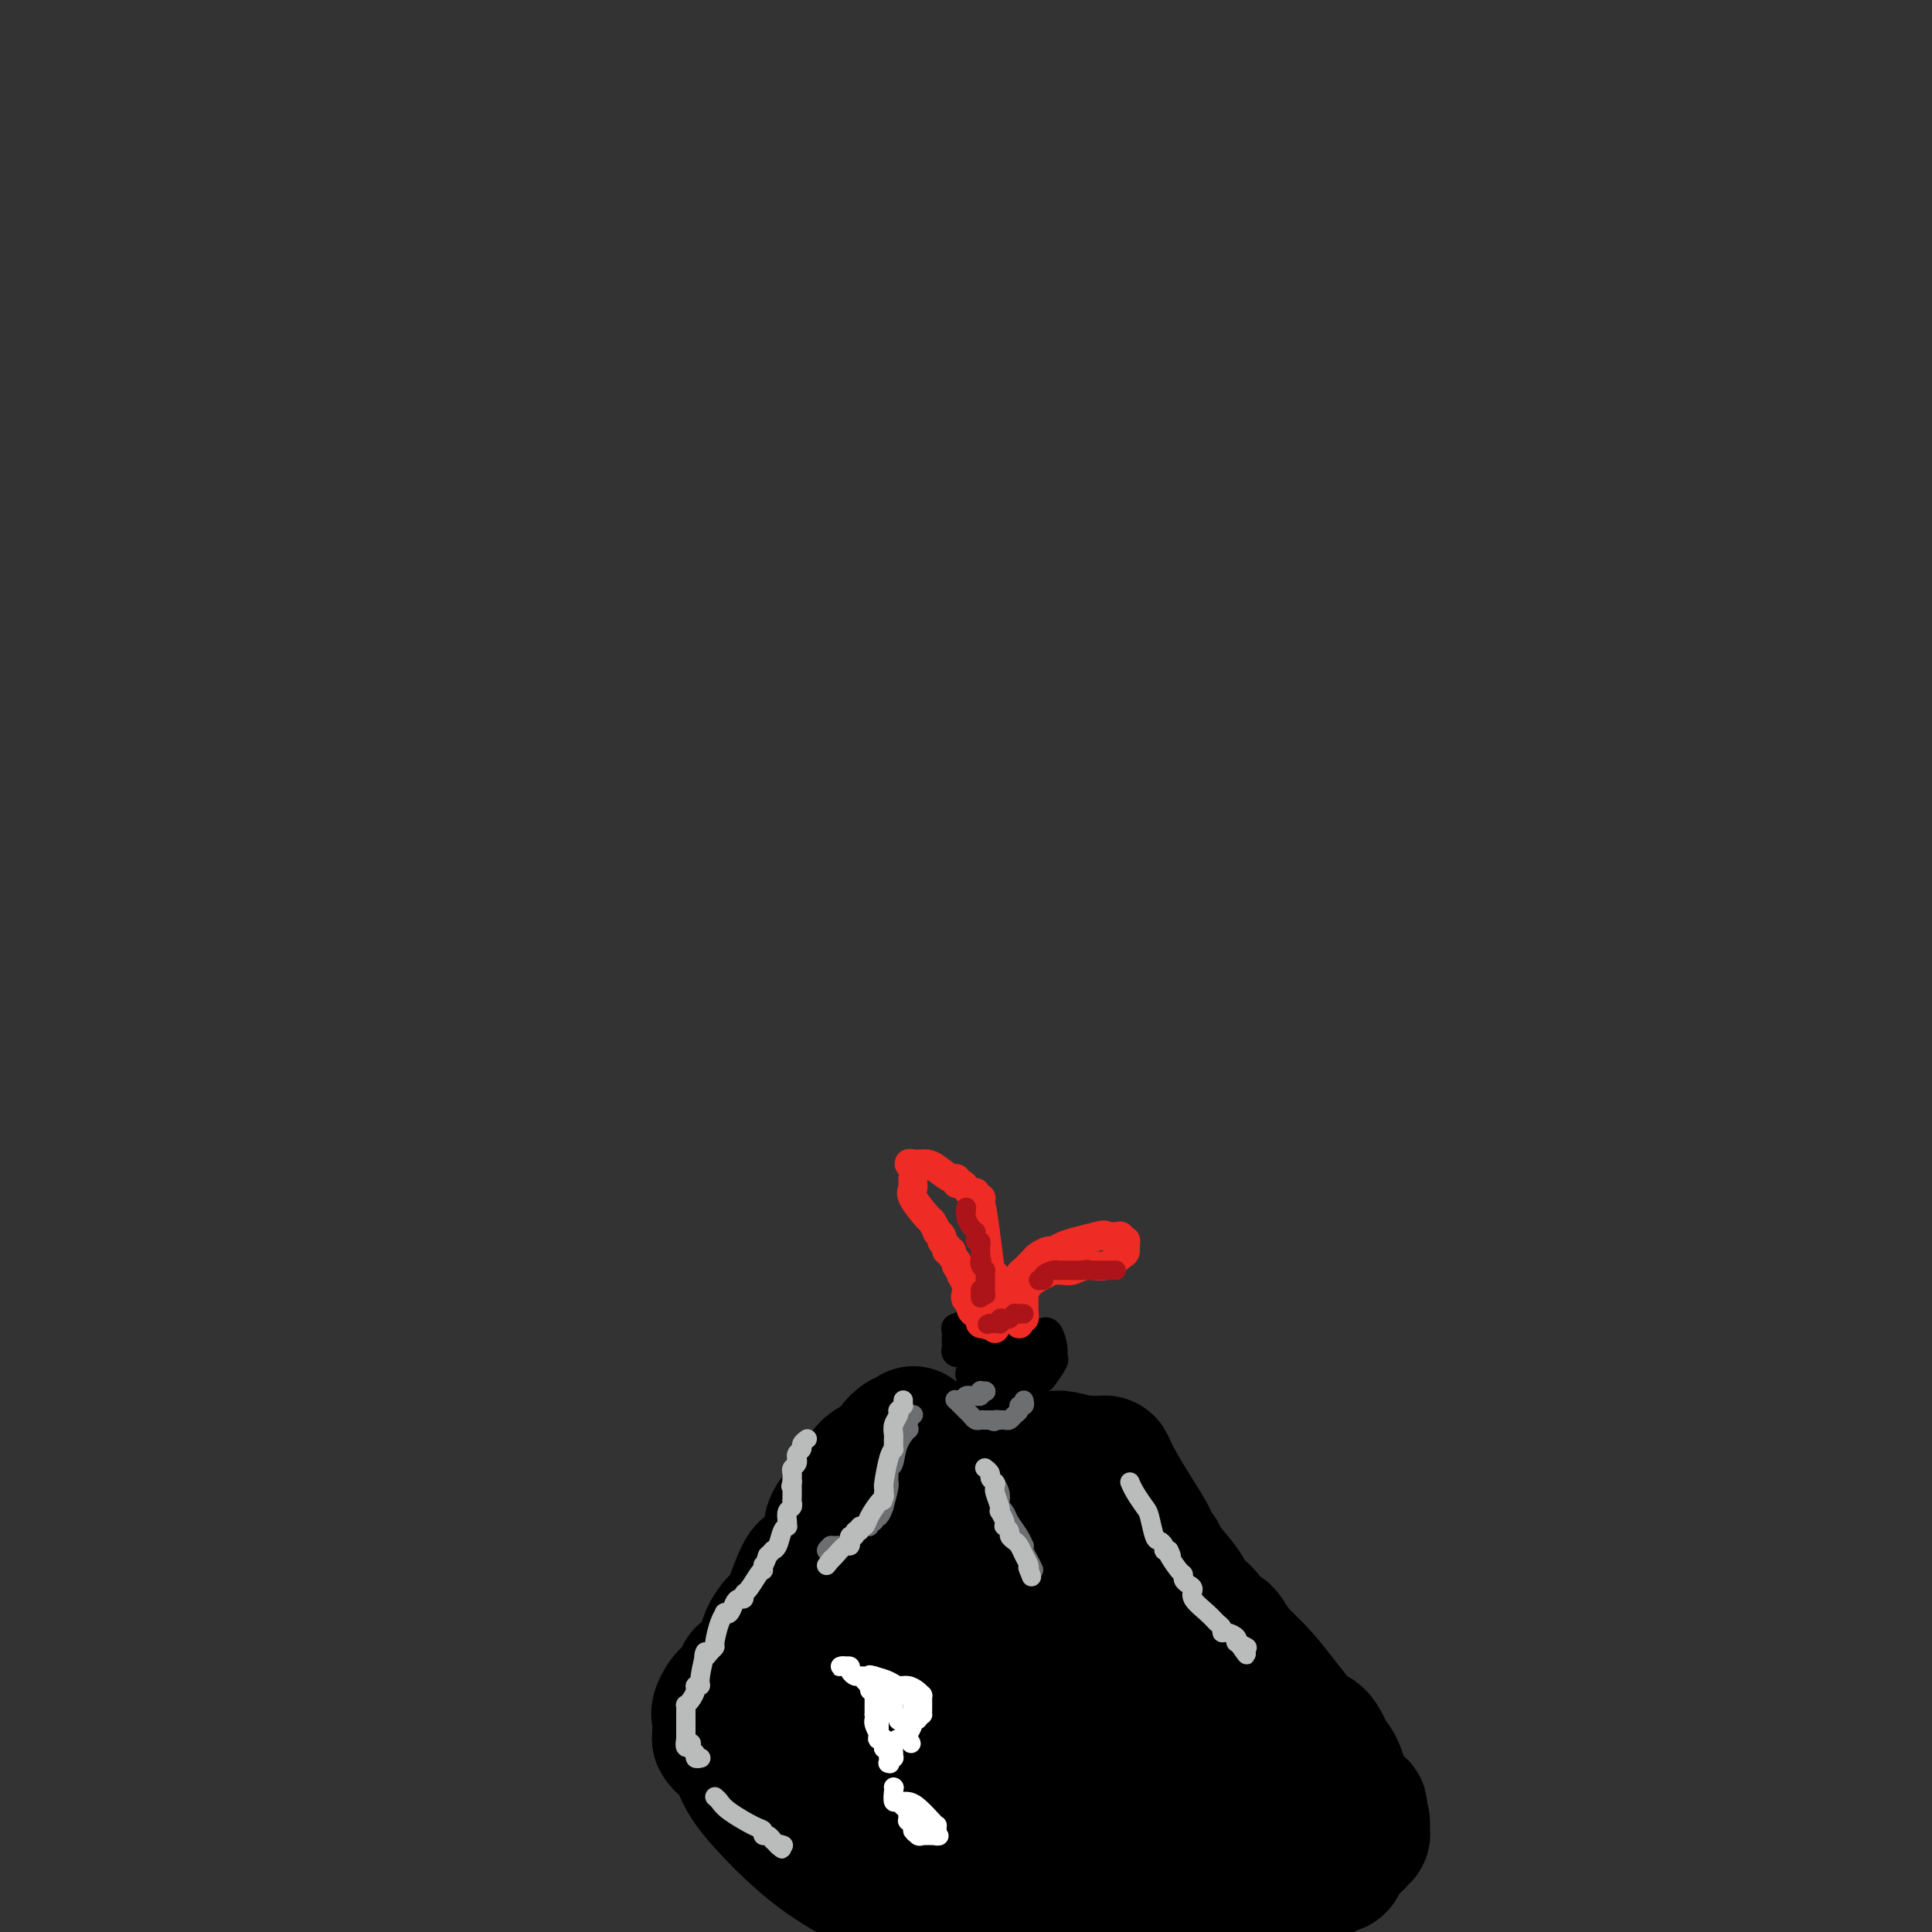 <svg viewBox='0 0 400 400' version='1.1' xmlns='http://www.w3.org/2000/svg' xmlns:xlink='http://www.w3.org/1999/xlink'><rect x="0" y="0" width="400" height="400" fill="#333333" stroke="none"/><g fill='none' stroke='#000000' stroke-width='28' stroke-linecap='round' stroke-linejoin='round'><path d='M189,297c0.099,-0.126 0.198,-0.252 0,0c-0.198,0.252 -0.694,0.881 -1,1c-0.306,0.119 -0.424,-0.273 -1,0c-0.576,0.273 -1.612,1.210 -2,2c-0.388,0.790 -0.129,1.434 -1,2c-0.871,0.566 -2.873,1.054 -4,2c-1.127,0.946 -1.379,2.350 -2,3c-0.621,0.650 -1.610,0.545 -2,1c-0.390,0.455 -0.182,1.469 0,2c0.182,0.531 0.338,0.580 0,1c-0.338,0.420 -1.169,1.210 -2,2'/><path d='M174,313c-2.617,3.248 -1.660,3.367 -2,5c-0.340,1.633 -1.978,4.779 -3,6c-1.022,1.221 -1.430,0.518 -2,1c-0.570,0.482 -1.304,2.148 -2,4c-0.696,1.852 -1.355,3.889 -2,5c-0.645,1.111 -1.277,1.297 -2,2c-0.723,0.703 -1.538,1.923 -2,3c-0.462,1.077 -0.571,2.013 -1,3c-0.429,0.987 -1.178,2.027 -2,3c-0.822,0.973 -1.716,1.878 -2,2c-0.284,0.122 0.043,-0.541 0,0c-0.043,0.541 -0.456,2.286 -1,3c-0.544,0.714 -1.218,0.398 -2,1c-0.782,0.602 -1.672,2.124 -2,3c-0.328,0.876 -0.094,1.108 0,2c0.094,0.892 0.047,2.446 0,4'/><path d='M149,360c0.592,1.354 2.072,1.739 3,3c0.928,1.261 1.305,3.397 3,6c1.695,2.603 4.706,5.671 6,7c1.294,1.329 0.869,0.917 2,2c1.131,1.083 3.819,3.661 7,6c3.181,2.339 6.857,4.437 10,6c3.143,1.563 5.755,2.589 7,3c1.245,0.411 1.122,0.205 1,0'/><path d='M188,393c3.080,1.123 1.780,-0.571 4,-1c2.220,-0.429 7.960,0.407 11,1c3.040,0.593 3.379,0.944 4,1c0.621,0.056 1.525,-0.181 2,0c0.475,0.181 0.522,0.781 1,1c0.478,0.219 1.385,0.058 2,0c0.615,-0.058 0.936,-0.013 1,0c0.064,0.013 -0.129,-0.007 0,0c0.129,0.007 0.580,0.041 1,0c0.420,-0.041 0.809,-0.158 1,0c0.191,0.158 0.184,0.592 2,0c1.816,-0.592 5.453,-2.211 8,-3c2.547,-0.789 4.002,-0.748 5,-1c0.998,-0.252 1.538,-0.799 2,-1c0.462,-0.201 0.846,-0.058 1,0c0.154,0.058 0.077,0.029 0,0'/><path d='M233,390c2.603,-0.713 1.112,0.004 1,0c-0.112,-0.004 1.156,-0.729 4,-1c2.844,-0.271 7.266,-0.086 9,0c1.734,0.086 0.782,0.075 1,0c0.218,-0.075 1.608,-0.212 2,0c0.392,0.212 -0.214,0.775 0,1c0.214,0.225 1.248,0.113 2,0c0.752,-0.113 1.223,-0.226 2,0c0.777,0.226 1.861,0.793 3,1c1.139,0.207 2.334,0.055 3,0c0.666,-0.055 0.804,-0.014 1,0c0.196,0.014 0.450,0.001 1,0c0.550,-0.001 1.395,0.010 2,0c0.605,-0.010 0.971,-0.041 1,0c0.029,0.041 -0.277,0.155 0,0c0.277,-0.155 1.139,-0.577 2,-1'/><path d='M267,390c6.222,-0.409 4.778,-1.431 5,-2c0.222,-0.569 2.111,-0.686 3,-1c0.889,-0.314 0.780,-0.826 1,-1c0.220,-0.174 0.771,-0.011 1,0c0.229,0.011 0.137,-0.131 0,0c-0.137,0.131 -0.320,0.534 0,0c0.320,-0.534 1.144,-2.003 2,-3c0.856,-0.997 1.746,-1.520 2,-2c0.254,-0.480 -0.128,-0.917 0,-1c0.128,-0.083 0.766,0.189 1,0c0.234,-0.189 0.063,-0.838 0,-1c-0.063,-0.162 -0.020,0.164 0,0c0.020,-0.164 0.016,-0.817 0,-1c-0.016,-0.183 -0.043,0.105 0,0c0.043,-0.105 0.155,-0.601 0,-1c-0.155,-0.399 -0.578,-0.699 -1,-1'/><path d='M281,376c0.992,-2.091 0.473,-1.819 0,-2c-0.473,-0.181 -0.900,-0.815 -1,-1c-0.100,-0.185 0.128,0.077 0,0c-0.128,-0.077 -0.613,-0.495 -1,-1c-0.387,-0.505 -0.677,-1.098 -1,-2c-0.323,-0.902 -0.681,-2.112 -1,-3c-0.319,-0.888 -0.600,-1.452 -1,-2c-0.400,-0.548 -0.919,-1.078 -1,-1c-0.081,0.078 0.276,0.763 0,0c-0.276,-0.763 -1.185,-2.976 -2,-4c-0.815,-1.024 -1.536,-0.859 -2,-1c-0.464,-0.141 -0.671,-0.587 -1,-1c-0.329,-0.413 -0.779,-0.791 -1,-1c-0.221,-0.209 -0.213,-0.249 0,0c0.213,0.249 0.632,0.785 0,0c-0.632,-0.785 -2.316,-2.893 -4,-5'/><path d='M265,352c-4.116,-5.524 -6.407,-7.332 -8,-9c-1.593,-1.668 -2.490,-3.194 -3,-4c-0.510,-0.806 -0.634,-0.892 -1,-1c-0.366,-0.108 -0.973,-0.239 -1,0c-0.027,0.239 0.526,0.848 0,0c-0.526,-0.848 -2.131,-3.152 -3,-4c-0.869,-0.848 -1.004,-0.241 -1,0c0.004,0.241 0.146,0.114 0,0c-0.146,-0.114 -0.579,-0.217 -1,-1c-0.421,-0.783 -0.830,-2.247 -2,-4c-1.170,-1.753 -3.102,-3.794 -4,-5c-0.898,-1.206 -0.763,-1.577 -1,-2c-0.237,-0.423 -0.847,-0.897 -1,-1c-0.153,-0.103 0.151,0.165 0,0c-0.151,-0.165 -0.757,-0.761 -1,-1c-0.243,-0.239 -0.121,-0.119 0,0'/><path d='M238,320c-3.996,-4.857 -0.486,-1.000 0,-1c0.486,0.000 -2.054,-3.856 -4,-7c-1.946,-3.144 -3.300,-5.575 -4,-7c-0.700,-1.425 -0.748,-1.845 -1,-2c-0.252,-0.155 -0.708,-0.045 -1,0c-0.292,0.045 -0.419,0.026 -1,0c-0.581,-0.026 -1.614,-0.060 -2,0c-0.386,0.060 -0.124,0.212 -1,0c-0.876,-0.212 -2.889,-0.790 -4,-1c-1.111,-0.210 -1.321,-0.053 -2,0c-0.679,0.053 -1.828,0.000 -3,0c-1.172,-0.000 -2.366,0.051 -3,0c-0.634,-0.051 -0.709,-0.206 -1,0c-0.291,0.206 -0.797,0.773 -2,1c-1.203,0.227 -3.101,0.113 -5,0'/><path d='M204,303c-3.988,0.392 -1.957,1.370 -2,2c-0.043,0.630 -2.159,0.910 -4,2c-1.841,1.090 -3.407,2.990 -4,4c-0.593,1.010 -0.211,1.130 0,1c0.211,-0.130 0.253,-0.510 0,0c-0.253,0.510 -0.801,1.909 -1,3c-0.199,1.091 -0.049,1.874 0,3c0.049,1.126 -0.002,2.596 0,4c0.002,1.404 0.059,2.743 0,3c-0.059,0.257 -0.234,-0.569 -1,0c-0.766,0.569 -2.124,2.535 -3,4c-0.876,1.465 -1.271,2.431 -2,3c-0.729,0.569 -1.793,0.740 -2,1c-0.207,0.260 0.444,0.608 0,1c-0.444,0.392 -1.984,0.826 -4,2c-2.016,1.174 -4.508,3.087 -7,5'/><path d='M174,341c-3.567,2.645 -2.983,1.258 -3,1c-0.017,-0.258 -0.635,0.613 -1,1c-0.365,0.387 -0.476,0.289 -1,1c-0.524,0.711 -1.461,2.232 -2,3c-0.539,0.768 -0.681,0.782 -1,1c-0.319,0.218 -0.814,0.639 -1,1c-0.186,0.361 -0.062,0.660 0,1c0.062,0.340 0.061,0.720 0,1c-0.061,0.280 -0.181,0.461 0,1c0.181,0.539 0.664,1.437 1,2c0.336,0.563 0.525,0.791 1,1c0.475,0.209 1.235,0.399 3,2c1.765,1.601 4.535,4.615 6,7c1.465,2.385 1.625,4.142 2,5c0.375,0.858 0.964,0.817 2,2c1.036,1.183 2.518,3.592 4,6'/><path d='M184,377c3.067,4.277 1.236,2.470 1,2c-0.236,-0.470 1.123,0.396 2,1c0.877,0.604 1.273,0.946 2,1c0.727,0.054 1.787,-0.181 3,0c1.213,0.181 2.579,0.776 4,1c1.421,0.224 2.897,0.075 4,0c1.103,-0.075 1.834,-0.077 3,0c1.166,0.077 2.767,0.233 4,0c1.233,-0.233 2.099,-0.855 3,-1c0.901,-0.145 1.836,0.185 3,0c1.164,-0.185 2.558,-0.887 3,-1c0.442,-0.113 -0.067,0.362 2,0c2.067,-0.362 6.709,-1.561 10,-2c3.291,-0.439 5.232,-0.118 6,0c0.768,0.118 0.362,0.034 3,-1c2.638,-1.034 8.319,-3.017 14,-5'/><path d='M251,372c8.101,-2.230 6.352,-2.803 6,-3c-0.352,-0.197 0.693,-0.016 1,0c0.307,0.016 -0.126,-0.133 0,0c0.126,0.133 0.809,0.548 1,0c0.191,-0.548 -0.109,-2.059 -1,-4c-0.891,-1.941 -2.373,-4.311 -6,-7c-3.627,-2.689 -9.398,-5.698 -12,-7c-2.602,-1.302 -2.036,-0.898 -2,-1c0.036,-0.102 -0.459,-0.710 -1,-1c-0.541,-0.290 -1.128,-0.261 -2,-1c-0.872,-0.739 -2.029,-2.246 -3,-3c-0.971,-0.754 -1.755,-0.754 -2,-1c-0.245,-0.246 0.048,-0.736 0,-1c-0.048,-0.264 -0.436,-0.302 -1,-1c-0.564,-0.698 -1.304,-2.057 -2,-3c-0.696,-0.943 -1.348,-1.472 -2,-2'/><path d='M225,337c-5.344,-4.728 -2.206,-2.548 -1,-2c1.206,0.548 0.478,-0.536 0,-1c-0.478,-0.464 -0.706,-0.310 -1,-1c-0.294,-0.690 -0.654,-2.226 -1,-3c-0.346,-0.774 -0.677,-0.785 -1,-1c-0.323,-0.215 -0.639,-0.632 -1,-1c-0.361,-0.368 -0.766,-0.686 -1,-1c-0.234,-0.314 -0.297,-0.624 -3,-1c-2.703,-0.376 -8.046,-0.818 -12,-1c-3.954,-0.182 -6.520,-0.106 -8,0c-1.480,0.106 -1.874,0.241 -2,0c-0.126,-0.241 0.016,-0.857 0,0c-0.016,0.857 -0.190,3.189 0,5c0.190,1.811 0.743,3.103 1,4c0.257,0.897 0.216,1.399 0,2c-0.216,0.601 -0.608,1.300 -1,2'/><path d='M194,338c-0.309,2.416 -0.083,1.956 0,2c0.083,0.044 0.023,0.592 0,1c-0.023,0.408 -0.007,0.676 0,1c0.007,0.324 0.006,0.703 0,1c-0.006,0.297 -0.016,0.513 0,1c0.016,0.487 0.060,1.244 0,2c-0.060,0.756 -0.223,1.512 0,2c0.223,0.488 0.833,0.708 1,1c0.167,0.292 -0.110,0.656 0,1c0.110,0.344 0.606,0.669 1,1c0.394,0.331 0.687,0.667 1,1c0.313,0.333 0.645,0.664 1,1c0.355,0.336 0.734,0.678 1,1c0.266,0.322 0.418,0.625 2,2c1.582,1.375 4.595,3.821 6,5c1.405,1.179 1.203,1.089 1,1'/><path d='M208,362c2.494,2.452 1.729,1.583 2,1c0.271,-0.583 1.578,-0.878 2,-1c0.422,-0.122 -0.043,-0.069 0,0c0.043,0.069 0.592,0.156 1,0c0.408,-0.156 0.674,-0.555 1,-1c0.326,-0.445 0.713,-0.935 1,-1c0.287,-0.065 0.475,0.294 1,-1c0.525,-1.294 1.386,-4.242 2,-6c0.614,-1.758 0.982,-2.328 1,-3c0.018,-0.672 -0.314,-1.448 -1,-2c-0.686,-0.552 -1.727,-0.880 -2,-1c-0.273,-0.120 0.222,-0.032 0,0c-0.222,0.032 -1.163,0.009 -2,0c-0.837,-0.009 -1.572,-0.002 -2,0c-0.428,0.002 -0.551,0.001 -1,0c-0.449,-0.001 -1.225,-0.000 -2,0'/><path d='M209,347c-1.501,-0.463 -0.254,-0.122 0,0c0.254,0.122 -0.484,0.025 -1,0c-0.516,-0.025 -0.809,0.023 -1,0c-0.191,-0.023 -0.278,-0.115 0,0c0.278,0.115 0.921,0.438 2,1c1.079,0.562 2.592,1.365 4,2c1.408,0.635 2.709,1.104 4,2c1.291,0.896 2.571,2.220 3,3c0.429,0.780 0.008,1.017 0,1c-0.008,-0.017 0.398,-0.288 1,0c0.602,0.288 1.401,1.134 2,2c0.599,0.866 0.997,1.751 2,3c1.003,1.249 2.609,2.860 3,3c0.391,0.140 -0.433,-1.193 1,0c1.433,1.193 5.124,4.912 0,1c-5.124,-3.912 -19.062,-15.456 -33,-27'/><path d='M196,338c-5.333,-4.333 -2.667,-2.167 0,0'/></g>
<g fill='none' stroke='#000000' stroke-width='6' stroke-linecap='round' stroke-linejoin='round'><path d='M205,285c0.000,0.000 0.100,0.100 0.1,0.1'/><path d='M205.1,285.1c0.173,0.037 0.554,0.080 0.9,-0.1c0.346,-0.180 0.657,-0.584 1,-1c0.343,-0.416 0.718,-0.844 1,-1c0.282,-0.156 0.470,-0.040 1,0c0.530,0.040 1.401,0.006 2,0c0.599,-0.006 0.927,0.018 1,0c0.073,-0.018 -0.109,-0.079 0,0c0.109,0.079 0.510,0.297 1,1c0.490,0.703 1.068,1.891 1,3c-0.068,1.109 -0.780,2.139 -1,3c-0.220,0.861 0.054,1.552 0,2c-0.054,0.448 -0.437,0.653 -1,1c-0.563,0.347 -1.305,0.835 -2,1c-0.695,0.165 -1.341,0.006 -2,0c-0.659,-0.006 -1.331,0.141 -2,0c-0.669,-0.141 -1.334,-0.571 -2,-1'/><path d='M204,293c-1.420,-0.688 -0.969,-2.408 -1,-3c-0.031,-0.592 -0.544,-0.057 -1,0c-0.456,0.057 -0.856,-0.365 -1,-1c-0.144,-0.635 -0.031,-1.483 0,-2c0.031,-0.517 -0.022,-0.703 0,-1c0.022,-0.297 0.117,-0.706 0,-1c-0.117,-0.294 -0.445,-0.475 0,-1c0.445,-0.525 1.662,-1.395 2,-2c0.338,-0.605 -0.204,-0.947 0,-1c0.204,-0.053 1.154,0.181 2,0c0.846,-0.181 1.589,-0.777 2,-1c0.411,-0.223 0.491,-0.074 1,0c0.509,0.074 1.446,0.071 2,0c0.554,-0.071 0.726,-0.211 1,0c0.274,0.211 0.650,0.775 1,1c0.350,0.225 0.675,0.113 1,0'/><path d='M213,281c1.860,-0.349 0.512,0.277 0,1c-0.512,0.723 -0.186,1.542 0,2c0.186,0.458 0.233,0.554 0,1c-0.233,0.446 -0.748,1.241 -1,2c-0.252,0.759 -0.243,1.483 -1,2c-0.757,0.517 -2.280,0.826 -3,1c-0.720,0.174 -0.638,0.212 -1,0c-0.362,-0.212 -1.170,-0.672 -2,-1c-0.830,-0.328 -1.684,-0.522 -2,-1c-0.316,-0.478 -0.096,-1.239 0,-2c0.096,-0.761 0.067,-1.521 0,-2c-0.067,-0.479 -0.173,-0.675 0,-1c0.173,-0.325 0.624,-0.778 1,-1c0.376,-0.222 0.678,-0.214 1,0c0.322,0.214 0.663,0.632 1,1c0.337,0.368 0.668,0.684 1,1'/><path d='M207,284c0.679,0.368 0.378,0.790 0,1c-0.378,0.210 -0.833,0.210 -1,0c-0.167,-0.210 -0.048,-0.631 0,-1c0.048,-0.369 0.023,-0.687 0,-1c-0.023,-0.313 -0.045,-0.623 0,-1c0.045,-0.377 0.156,-0.822 0,-1c-0.156,-0.178 -0.578,-0.089 -1,0'/><path d='M205,281c-0.309,-0.459 -0.083,-0.108 0,0c0.083,0.108 0.022,-0.027 0,0c-0.022,0.027 -0.005,0.218 0,0c0.005,-0.218 -0.002,-0.843 0,-1c0.002,-0.157 0.014,0.154 0,0c-0.014,-0.154 -0.055,-0.773 0,-1c0.055,-0.227 0.207,-0.061 0,0c-0.207,0.061 -0.773,0.017 -1,0c-0.227,-0.017 -0.116,-0.005 0,0c0.116,0.005 0.237,0.005 0,0c-0.237,-0.005 -0.833,-0.015 -1,0c-0.167,0.015 0.096,0.057 0,0c-0.096,-0.057 -0.552,-0.211 -1,0c-0.448,0.211 -0.890,0.788 -1,1c-0.110,0.212 0.111,0.061 0,0c-0.111,-0.061 -0.556,-0.030 -1,0'/><path d='M200,280c-0.708,-0.156 0.020,-0.045 0,0c-0.020,0.045 -0.790,0.023 -1,0c-0.210,-0.023 0.140,-0.047 0,0c-0.140,0.047 -0.770,0.167 -1,0c-0.230,-0.167 -0.062,-0.619 0,-1c0.062,-0.381 0.017,-0.691 0,-1c-0.017,-0.309 -0.005,-0.618 0,-1c0.005,-0.382 0.002,-0.838 0,-1c-0.002,-0.162 -0.002,-0.028 0,0c0.002,0.028 0.005,-0.048 0,0c-0.005,0.048 -0.020,0.219 0,0c0.020,-0.219 0.074,-0.829 0,-1c-0.074,-0.171 -0.278,0.099 0,0c0.278,-0.099 1.036,-0.565 2,-1c0.964,-0.435 2.132,-0.839 3,-1c0.868,-0.161 1.434,-0.081 2,0'/><path d='M205,273c1.548,-0.065 1.917,0.771 2,1c0.083,0.229 -0.119,-0.149 0,0c0.119,0.149 0.558,0.825 1,1c0.442,0.175 0.888,-0.150 1,0c0.112,0.150 -0.110,0.776 0,1c0.110,0.224 0.551,0.047 1,0c0.449,-0.047 0.905,0.036 1,0c0.095,-0.036 -0.172,-0.192 0,0c0.172,0.192 0.782,0.731 1,1c0.218,0.269 0.043,0.268 0,0c-0.043,-0.268 0.045,-0.804 0,-1c-0.045,-0.196 -0.222,-0.053 0,0c0.222,0.053 0.843,0.014 1,0c0.157,-0.014 -0.150,-0.004 0,0c0.150,0.004 0.757,0.001 1,0c0.243,-0.001 0.121,-0.001 0,0'/><path d='M214,276c1.635,0.464 1.222,0.125 1,0c-0.222,-0.125 -0.253,-0.036 0,0c0.253,0.036 0.790,0.019 1,0c0.210,-0.019 0.094,-0.040 0,0c-0.094,0.040 -0.167,0.141 0,0c0.167,-0.141 0.573,-0.524 1,0c0.427,0.524 0.875,1.955 1,3c0.125,1.045 -0.071,1.706 0,2c0.071,0.294 0.411,0.223 0,1c-0.411,0.777 -1.572,2.401 -2,3c-0.428,0.599 -0.122,0.171 0,0c0.122,-0.171 0.061,-0.086 0,0'/></g>
<g fill='none' stroke='#EE2B24' stroke-width='6' stroke-linecap='round' stroke-linejoin='round'><path d='M206,275c-0.000,0.058 -0.000,0.117 0,0c0.000,-0.117 0.001,-0.408 0,-1c-0.001,-0.592 -0.004,-1.484 0,-3c0.004,-1.516 0.016,-3.654 0,-5c-0.016,-1.346 -0.060,-1.899 0,-2c0.060,-0.101 0.222,0.251 0,0c-0.222,-0.251 -0.829,-1.106 -1,-1c-0.171,0.106 0.094,1.173 0,0c-0.094,-1.173 -0.547,-4.587 -1,-8'/><path d='M204,255c-0.531,-4.388 -0.860,-5.358 -1,-6c-0.140,-0.642 -0.093,-0.956 0,-1c0.093,-0.044 0.232,0.182 0,0c-0.232,-0.182 -0.835,-0.771 -1,-1c-0.165,-0.229 0.110,-0.099 0,0c-0.110,0.099 -0.603,0.166 -1,0c-0.397,-0.166 -0.696,-0.564 -1,-1c-0.304,-0.436 -0.613,-0.908 -1,-1c-0.387,-0.092 -0.852,0.196 -1,0c-0.148,-0.196 0.020,-0.876 0,-1c-0.020,-0.124 -0.230,0.306 -1,0c-0.770,-0.306 -2.101,-1.350 -3,-2c-0.899,-0.650 -1.365,-0.906 -2,-1c-0.635,-0.094 -1.440,-0.025 -2,0c-0.560,0.025 -0.874,0.007 -1,0c-0.126,-0.007 -0.063,-0.004 0,0'/><path d='M189,241c-1.544,-0.485 -0.403,0.301 0,1c0.403,0.699 0.068,1.309 0,2c-0.068,0.691 0.129,1.461 0,2c-0.129,0.539 -0.586,0.848 0,2c0.586,1.152 2.214,3.149 3,4c0.786,0.851 0.731,0.557 1,1c0.269,0.443 0.861,1.624 1,2c0.139,0.376 -0.174,-0.053 0,0c0.174,0.053 0.835,0.588 1,1c0.165,0.412 -0.167,0.702 0,1c0.167,0.298 0.833,0.605 1,1c0.167,0.395 -0.165,0.879 0,1c0.165,0.121 0.828,-0.122 1,0c0.172,0.122 -0.146,0.610 0,1c0.146,0.390 0.756,0.683 1,1c0.244,0.317 0.122,0.659 0,1'/><path d='M198,262c1.558,2.530 0.953,1.855 1,2c0.047,0.145 0.745,1.110 1,2c0.255,0.890 0.067,1.706 0,2c-0.067,0.294 -0.014,0.068 0,0c0.014,-0.068 -0.011,0.023 0,0c0.011,-0.023 0.058,-0.160 0,0c-0.058,0.160 -0.222,0.616 0,1c0.222,0.384 0.830,0.695 1,1c0.170,0.305 -0.098,0.602 0,1c0.098,0.398 0.561,0.895 1,1c0.439,0.105 0.853,-0.182 1,0c0.147,0.182 0.025,0.833 0,1c-0.025,0.167 0.045,-0.151 0,0c-0.045,0.151 -0.204,0.771 0,1c0.204,0.229 0.773,0.065 1,0c0.227,-0.065 0.114,-0.033 0,0'/><path d='M204,274c1.559,1.495 2.456,-0.766 3,-2c0.544,-1.234 0.733,-1.439 1,-2c0.267,-0.561 0.610,-1.478 1,-2c0.390,-0.522 0.825,-0.651 1,-1c0.175,-0.349 0.088,-0.920 0,-1c-0.088,-0.080 -0.178,0.329 0,0c0.178,-0.329 0.624,-1.397 1,-2c0.376,-0.603 0.682,-0.740 1,-1c0.318,-0.260 0.648,-0.643 1,-1c0.352,-0.357 0.727,-0.687 1,-1c0.273,-0.313 0.446,-0.609 1,-1c0.554,-0.391 1.491,-0.878 2,-1c0.509,-0.122 0.590,0.122 1,0c0.410,-0.122 1.149,-0.610 2,-1c0.851,-0.390 1.815,-0.683 3,-1c1.185,-0.317 2.593,-0.659 4,-1'/><path d='M227,256c2.205,-0.617 1.719,-0.161 2,0c0.281,0.161 1.329,0.027 2,0c0.671,-0.027 0.965,0.052 1,0c0.035,-0.052 -0.188,-0.237 0,0c0.188,0.237 0.789,0.894 1,1c0.211,0.106 0.034,-0.341 0,0c-0.034,0.341 0.076,1.468 0,2c-0.076,0.532 -0.339,0.468 -1,1c-0.661,0.532 -1.721,1.659 -3,2c-1.279,0.341 -2.776,-0.106 -4,0c-1.224,0.106 -2.176,0.763 -3,1c-0.824,0.237 -1.519,0.052 -2,0c-0.481,-0.052 -0.747,0.027 -1,0c-0.253,-0.027 -0.491,-0.161 -1,0c-0.509,0.161 -1.288,0.617 -2,1c-0.712,0.383 -1.356,0.691 -2,1'/><path d='M214,265c-2.895,0.902 -0.632,0.158 0,0c0.632,-0.158 -0.367,0.272 -1,1c-0.633,0.728 -0.902,1.754 -1,2c-0.098,0.246 -0.027,-0.289 0,0c0.027,0.289 0.008,1.402 0,2c-0.008,0.598 -0.006,0.681 0,1c0.006,0.319 0.016,0.874 0,1c-0.016,0.126 -0.057,-0.176 0,0c0.057,0.176 0.211,0.832 0,1c-0.211,0.168 -0.789,-0.151 -1,0c-0.211,0.151 -0.057,0.773 0,1c0.057,0.227 0.015,0.061 0,0c-0.015,-0.061 -0.004,-0.016 0,0c0.004,0.016 0.001,0.005 0,0c-0.001,-0.005 -0.001,-0.002 0,0'/></g>
<g fill='none' stroke='#6D6E70' stroke-width='4' stroke-linecap='round' stroke-linejoin='round'><path d='M204,288c0.000,0.000 0.100,0.100 0.1,0.1'/><path d='M204.1,288.1c-0.235,-0.012 -0.871,-0.090 -1.1,-0.1c-0.229,-0.010 -0.050,0.050 0,0c0.050,-0.050 -0.028,-0.211 0,0c0.028,0.211 0.162,0.792 0,1c-0.162,0.208 -0.621,0.042 -1,0c-0.379,-0.042 -0.678,0.039 -1,0c-0.322,-0.039 -0.668,-0.200 -1,0c-0.332,0.200 -0.650,0.760 -1,1c-0.350,0.240 -0.732,0.159 -1,0c-0.268,-0.159 -0.423,-0.396 0,0c0.423,0.396 1.423,1.427 2,2c0.577,0.573 0.732,0.690 1,1c0.268,0.310 0.649,0.815 1,1c0.351,0.185 0.671,0.050 1,0c0.329,-0.050 0.665,-0.014 1,0c0.335,0.014 0.667,0.007 1,0'/><path d='M205,294c1.245,0.619 0.859,0.167 1,0c0.141,-0.167 0.811,-0.048 1,0c0.189,0.048 -0.103,0.024 0,0c0.103,-0.024 0.601,-0.049 1,0c0.399,0.049 0.699,0.172 1,0c0.301,-0.172 0.602,-0.638 1,-1c0.398,-0.362 0.891,-0.619 1,-1c0.109,-0.381 -0.167,-0.887 0,-1c0.167,-0.113 0.777,0.166 1,0c0.223,-0.166 0.060,-0.775 0,-1c-0.060,-0.225 -0.017,-0.064 0,0c0.017,0.064 0.009,0.032 0,0'/><path d='M189,293c-0.030,0.030 -0.060,0.060 0,0c0.060,-0.060 0.208,-0.208 0,0c-0.208,0.208 -0.774,0.774 -1,1c-0.226,0.226 -0.113,0.113 0,0'/><path d='M188,294c-0.155,0.172 -0.042,0.103 0,0c0.042,-0.103 0.013,-0.240 0,0c-0.013,0.240 -0.010,0.856 0,1c0.010,0.144 0.028,-0.186 0,0c-0.028,0.186 -0.102,0.886 0,1c0.102,0.114 0.381,-0.359 0,0c-0.381,0.359 -1.423,1.550 -2,3c-0.577,1.450 -0.691,3.158 -1,4c-0.309,0.842 -0.815,0.818 -1,1c-0.185,0.182 -0.050,0.570 0,1c0.050,0.430 0.014,0.900 0,1c-0.014,0.100 -0.007,-0.172 0,0c0.007,0.172 0.012,0.788 0,1c-0.012,0.212 -0.042,0.018 0,0c0.042,-0.018 0.155,0.138 0,1c-0.155,0.862 -0.577,2.431 -1,4'/><path d='M183,312c-1.017,2.946 -1.061,1.310 -1,1c0.061,-0.310 0.227,0.705 0,1c-0.227,0.295 -0.847,-0.132 -1,0c-0.153,0.132 0.161,0.823 0,1c-0.161,0.177 -0.799,-0.159 -1,0c-0.201,0.159 0.033,0.812 0,1c-0.033,0.188 -0.335,-0.089 -1,0c-0.665,0.089 -1.695,0.545 -2,1c-0.305,0.455 0.115,0.910 0,1c-0.115,0.090 -0.765,-0.186 -1,0c-0.235,0.186 -0.056,0.835 0,1c0.056,0.165 -0.013,-0.152 0,0c0.013,0.152 0.107,0.773 0,1c-0.107,0.227 -0.413,0.061 -1,0c-0.587,-0.061 -1.453,-0.017 -2,0c-0.547,0.017 -0.773,0.009 -1,0'/><path d='M172,320c-1.711,1.467 -0.489,1.133 0,1c0.489,-0.133 0.244,-0.067 0,0'/><path d='M206,307c-0.111,-0.173 -0.223,-0.345 0,0c0.223,0.345 0.780,1.208 1,2c0.220,0.792 0.104,1.514 0,2c-0.104,0.486 -0.196,0.737 0,1c0.196,0.263 0.680,0.539 1,1c0.320,0.461 0.477,1.106 1,2c0.523,0.894 1.411,2.035 2,3c0.589,0.965 0.879,1.753 1,2c0.121,0.247 0.074,-0.047 0,0c-0.074,0.047 -0.174,0.436 0,1c0.174,0.564 0.621,1.304 1,2c0.379,0.696 0.689,1.348 1,2'/></g>
<g fill='none' stroke='#BABBBB' stroke-width='4' stroke-linecap='round' stroke-linejoin='round'><path d='M167,298c0.121,-0.089 0.243,-0.177 0,0c-0.243,0.177 -0.850,0.621 -1,1c-0.150,0.379 0.157,0.693 0,1c-0.157,0.307 -0.778,0.607 -1,1c-0.222,0.393 -0.045,0.879 0,1c0.045,0.121 -0.040,-0.122 0,0c0.040,0.122 0.207,0.610 0,1c-0.207,0.390 -0.787,0.682 -1,1c-0.213,0.318 -0.057,0.663 0,1c0.057,0.337 0.016,0.668 0,1c-0.016,0.332 -0.008,0.666 0,1'/><path d='M164,307c-0.464,1.401 -0.125,0.403 0,0c0.125,-0.403 0.034,-0.210 0,0c-0.034,0.210 -0.013,0.436 0,1c0.013,0.564 0.018,1.464 0,2c-0.018,0.536 -0.058,0.708 0,1c0.058,0.292 0.212,0.705 0,1c-0.212,0.295 -0.792,0.472 -1,1c-0.208,0.528 -0.044,1.405 0,2c0.044,0.595 -0.031,0.906 0,1c0.031,0.094 0.167,-0.028 0,0c-0.167,0.028 -0.637,0.207 -1,1c-0.363,0.793 -0.619,2.199 -1,3c-0.381,0.801 -0.886,0.998 -1,1c-0.114,0.002 0.161,-0.192 0,0c-0.161,0.192 -0.760,0.769 -1,1c-0.240,0.231 -0.120,0.115 0,0'/><path d='M159,322c-0.998,2.712 -0.992,1.991 -1,2c-0.008,0.009 -0.031,0.747 0,1c0.031,0.253 0.114,0.019 0,0c-0.114,-0.019 -0.426,0.177 -1,1c-0.574,0.823 -1.411,2.275 -2,3c-0.589,0.725 -0.931,0.724 -1,1c-0.069,0.276 0.135,0.831 0,1c-0.135,0.169 -0.610,-0.047 -1,0c-0.390,0.047 -0.696,0.356 -1,1c-0.304,0.644 -0.607,1.623 -1,2c-0.393,0.377 -0.875,0.153 -1,0c-0.125,-0.153 0.107,-0.234 0,0c-0.107,0.234 -0.555,0.784 -1,2c-0.445,1.216 -0.889,3.096 -1,4c-0.111,0.904 0.111,0.830 0,1c-0.111,0.170 -0.556,0.585 -1,1'/><path d='M147,342c-2.018,2.824 -1.062,-0.117 -1,0c0.062,0.117 -0.771,3.292 -1,5c-0.229,1.708 0.145,1.950 0,2c-0.145,0.050 -0.809,-0.093 -1,0c-0.191,0.093 0.093,0.420 0,1c-0.093,0.580 -0.561,1.413 -1,2c-0.439,0.587 -0.850,0.927 -1,1c-0.150,0.073 -0.040,-0.122 0,0c0.040,0.122 0.011,0.561 0,1c-0.011,0.439 -0.003,0.877 0,1c0.003,0.123 0.001,-0.068 0,0c-0.001,0.068 -0.000,0.397 0,1c0.000,0.603 0.000,1.481 0,2c-0.000,0.519 -0.000,0.678 0,1c0.000,0.322 0.000,0.806 0,1c-0.000,0.194 -0.000,0.097 0,0'/><path d='M142,360c-0.530,2.962 0.646,1.368 1,1c0.354,-0.368 -0.115,0.490 0,1c0.115,0.510 0.815,0.673 1,1c0.185,0.327 -0.146,0.820 0,1c0.146,0.180 0.770,0.049 1,0c0.230,-0.049 0.066,-0.014 0,0c-0.066,0.014 -0.033,0.007 0,0'/><path d='M204,304c0.032,0.024 0.064,0.048 0,0c-0.064,-0.048 -0.223,-0.167 0,0c0.223,0.167 0.829,0.622 1,1c0.171,0.378 -0.094,0.679 0,1c0.094,0.321 0.547,0.660 1,1'/><path d='M206,307c0.305,0.408 0.068,-0.072 0,0c-0.068,0.072 0.033,0.697 0,1c-0.033,0.303 -0.201,0.284 0,1c0.201,0.716 0.772,2.168 1,3c0.228,0.832 0.113,1.045 0,1c-0.113,-0.045 -0.222,-0.349 0,0c0.222,0.349 0.777,1.350 1,2c0.223,0.650 0.115,0.948 0,1c-0.115,0.052 -0.238,-0.141 0,0c0.238,0.141 0.837,0.618 1,1c0.163,0.382 -0.110,0.669 0,1c0.110,0.331 0.604,0.705 1,1c0.396,0.295 0.694,0.512 1,1c0.306,0.488 0.621,1.247 1,2c0.379,0.753 0.823,1.501 1,2c0.177,0.499 0.089,0.750 0,1'/><path d='M213,325c1.089,2.800 0.311,0.800 0,0c-0.311,-0.800 -0.156,-0.400 0,0'/><path d='M187,290c0.006,-0.119 0.012,-0.238 0,0c-0.012,0.238 -0.042,0.833 0,1c0.042,0.167 0.155,-0.095 0,0c-0.155,0.095 -0.577,0.548 -1,1'/><path d='M186,292c-0.171,0.274 -0.098,-0.042 0,0c0.098,0.042 0.223,0.442 0,1c-0.223,0.558 -0.792,1.273 -1,2c-0.208,0.727 -0.056,1.467 0,2c0.056,0.533 0.015,0.860 0,1c-0.015,0.140 -0.004,0.094 0,0c0.004,-0.094 0.002,-0.236 0,0c-0.002,0.236 -0.003,0.851 0,1c0.003,0.149 0.011,-0.166 0,0c-0.011,0.166 -0.041,0.814 0,1c0.041,0.186 0.155,-0.090 0,0c-0.155,0.090 -0.577,0.546 -1,2c-0.423,1.454 -0.845,3.905 -1,5c-0.155,1.095 -0.042,0.833 0,1c0.042,0.167 0.012,0.762 0,1c-0.012,0.238 -0.006,0.119 0,0'/><path d='M183,309c-0.472,2.862 -0.154,1.517 0,1c0.154,-0.517 0.142,-0.206 0,0c-0.142,0.206 -0.415,0.308 -1,1c-0.585,0.692 -1.481,1.974 -2,3c-0.519,1.026 -0.660,1.796 -1,2c-0.340,0.204 -0.880,-0.157 -1,0c-0.120,0.157 0.178,0.831 0,1c-0.178,0.169 -0.832,-0.166 -1,0c-0.168,0.166 0.152,0.833 0,1c-0.152,0.167 -0.775,-0.167 -1,0c-0.225,0.167 -0.053,0.836 0,1c0.053,0.164 -0.013,-0.177 0,0c0.013,0.177 0.107,0.872 0,1c-0.107,0.128 -0.413,-0.312 -1,0c-0.587,0.312 -1.453,1.375 -2,2c-0.547,0.625 -0.773,0.813 -1,1'/><path d='M172,323c-1.702,2.167 -0.458,0.583 0,0c0.458,-0.583 0.131,-0.167 0,0c-0.131,0.167 -0.065,0.083 0,0'/><path d='M234,307c-0.059,-0.143 -0.118,-0.287 0,0c0.118,0.287 0.413,1.004 1,2c0.587,0.996 1.468,2.270 2,3c0.532,0.730 0.716,0.917 1,2c0.284,1.083 0.667,3.061 1,4c0.333,0.939 0.615,0.839 1,1c0.385,0.161 0.873,0.582 1,1c0.127,0.418 -0.107,0.834 0,1c0.107,0.166 0.553,0.083 1,0'/><path d='M242,321c1.133,2.223 -0.034,0.781 0,1c0.034,0.219 1.267,2.100 2,3c0.733,0.900 0.964,0.821 1,1c0.036,0.179 -0.124,0.618 0,1c0.124,0.382 0.533,0.708 1,1c0.467,0.292 0.990,0.550 1,1c0.010,0.450 -0.495,1.091 0,2c0.495,0.909 1.991,2.085 3,3c1.009,0.915 1.532,1.568 2,2c0.468,0.432 0.882,0.641 1,1c0.118,0.359 -0.060,0.866 0,1c0.060,0.134 0.359,-0.105 1,0c0.641,0.105 1.626,0.554 2,1c0.374,0.446 0.139,0.889 0,1c-0.139,0.111 -0.183,-0.111 0,0c0.183,0.111 0.591,0.556 1,1'/><path d='M257,341c2.262,3.095 0.417,0.833 0,0c-0.417,-0.833 0.595,-0.238 1,0c0.405,0.238 0.202,0.119 0,0'/><path d='M148,372c0.331,0.281 0.662,0.563 1,1c0.338,0.437 0.682,1.030 2,2c1.318,0.970 3.611,2.316 5,3c1.389,0.684 1.874,0.704 2,1c0.126,0.296 -0.107,0.867 0,1c0.107,0.133 0.554,-0.170 1,0c0.446,0.170 0.889,0.815 1,1c0.111,0.185 -0.111,-0.090 0,0c0.111,0.090 0.556,0.545 1,1'/><path d='M161,382c1.952,1.548 0.333,0.417 0,0c-0.333,-0.417 0.619,-0.119 1,0c0.381,0.119 0.190,0.060 0,0'/></g>
<g fill='none' stroke='#FFFFFF' stroke-width='4' stroke-linecap='round' stroke-linejoin='round'><path d='M181,351c0.000,-0.202 0.000,-0.405 0,0c0.000,0.405 0.000,1.417 0,2c0.000,0.583 0.000,0.738 0,1c-0.000,0.262 0.000,0.631 0,1'/><path d='M181,355c-0.003,0.854 -0.011,0.989 0,1c0.011,0.011 0.041,-0.103 0,0c-0.041,0.103 -0.154,0.423 0,1c0.154,0.577 0.576,1.413 1,2c0.424,0.587 0.849,0.927 1,1c0.151,0.073 0.026,-0.120 0,0c-0.026,0.120 0.046,0.553 0,1c-0.046,0.447 -0.208,0.908 0,1c0.208,0.092 0.788,-0.186 1,0c0.212,0.186 0.057,0.834 0,1c-0.057,0.166 -0.015,-0.152 0,0c0.015,0.152 0.004,0.773 0,1c-0.004,0.227 -0.001,0.061 0,0c0.001,-0.061 0.000,-0.016 0,0c-0.000,0.016 -0.000,0.005 0,0c0.000,-0.005 0.000,-0.002 0,0'/><path d='M184,364c0.480,1.602 0.182,1.107 0,1c-0.182,-0.107 -0.246,0.175 0,0c0.246,-0.175 0.801,-0.807 1,-1c0.199,-0.193 0.042,0.054 0,0c-0.042,-0.054 0.030,-0.409 0,-1c-0.030,-0.591 -0.162,-1.419 0,-2c0.162,-0.581 0.617,-0.916 1,-1c0.383,-0.084 0.695,0.083 1,0c0.305,-0.083 0.604,-0.414 1,-1c0.396,-0.586 0.890,-1.425 1,-2c0.110,-0.575 -0.163,-0.886 0,-1c0.163,-0.114 0.761,-0.033 1,0c0.239,0.033 0.120,0.016 0,0'/><path d='M190,356c1.155,-1.399 1.041,-0.896 1,-1c-0.041,-0.104 -0.011,-0.817 0,-1c0.011,-0.183 0.003,0.162 0,0c-0.003,-0.162 -0.001,-0.832 0,-1c0.001,-0.168 0.000,0.165 0,0c-0.000,-0.165 -0.000,-0.829 0,-1c0.000,-0.171 0.001,0.151 0,0c-0.001,-0.151 -0.002,-0.775 0,-1c0.002,-0.225 0.009,-0.050 0,0c-0.009,0.050 -0.033,-0.024 0,0c0.033,0.024 0.123,0.147 0,0c-0.123,-0.147 -0.458,-0.564 -1,-1c-0.542,-0.436 -1.290,-0.890 -2,-1c-0.710,-0.110 -1.384,0.124 -2,0c-0.616,-0.124 -1.176,-0.607 -2,-1c-0.824,-0.393 -1.912,-0.697 -3,-1'/><path d='M181,347c-1.509,-0.461 -0.781,-0.113 -1,0c-0.219,0.113 -1.383,-0.008 -2,0c-0.617,0.008 -0.686,0.146 -1,0c-0.314,-0.146 -0.872,-0.575 -1,-1c-0.128,-0.425 0.175,-0.846 0,-1c-0.175,-0.154 -0.829,-0.042 -1,0c-0.171,0.042 0.140,0.015 0,0c-0.140,-0.015 -0.732,-0.019 -1,0c-0.268,0.019 -0.212,0.062 0,0c0.212,-0.062 0.582,-0.228 1,0c0.418,0.228 0.886,0.849 1,1c0.114,0.151 -0.124,-0.167 0,0c0.124,0.167 0.611,0.818 1,1c0.389,0.182 0.682,-0.105 1,0c0.318,0.105 0.662,0.601 1,1c0.338,0.399 0.669,0.699 1,1'/><path d='M180,349c0.571,0.862 -0.002,1.019 0,1c0.002,-0.019 0.579,-0.212 1,0c0.421,0.212 0.686,0.829 1,1c0.314,0.171 0.677,-0.104 1,0c0.323,0.104 0.607,0.588 1,1c0.393,0.412 0.894,0.750 1,1c0.106,0.250 -0.183,0.410 0,1c0.183,0.590 0.837,1.611 1,2c0.163,0.389 -0.167,0.147 0,0c0.167,-0.147 0.829,-0.198 1,0c0.171,0.198 -0.150,0.645 0,1c0.150,0.355 0.772,0.617 1,1c0.228,0.383 0.061,0.886 0,1c-0.061,0.114 -0.016,-0.162 0,0c0.016,0.162 0.005,0.760 0,1c-0.005,0.240 -0.002,0.120 0,0'/><path d='M188,360c1.238,1.767 0.332,0.684 0,0c-0.332,-0.684 -0.089,-0.971 0,-1c0.089,-0.029 0.024,0.199 0,0c-0.024,-0.199 -0.006,-0.824 0,-1c0.006,-0.176 0.001,0.096 0,0c-0.001,-0.096 0.004,-0.561 0,-1c-0.004,-0.439 -0.015,-0.853 0,-1c0.015,-0.147 0.057,-0.025 0,0c-0.057,0.025 -0.211,-0.045 0,0c0.211,0.045 0.788,0.204 1,0c0.212,-0.204 0.061,-0.773 0,-1c-0.061,-0.227 -0.030,-0.114 0,0'/><path d='M189,355c0.155,-1.017 0.041,-1.060 0,-1c-0.041,0.060 -0.011,0.222 0,0c0.011,-0.222 0.003,-0.830 0,-1c-0.003,-0.170 -0.001,0.098 0,0c0.001,-0.098 0.000,-0.561 0,-1c-0.000,-0.439 -0.000,-0.853 0,-1c0.000,-0.147 0.000,-0.025 0,0c-0.000,0.025 -0.000,-0.046 0,0c0.000,0.046 0.001,0.208 0,0c-0.001,-0.208 -0.004,-0.788 0,-1c0.004,-0.212 0.017,-0.058 0,0c-0.017,0.058 -0.062,0.018 0,0c0.062,-0.018 0.233,-0.015 0,0c-0.233,0.015 -0.870,0.043 -1,0c-0.130,-0.043 0.249,-0.155 0,0c-0.249,0.155 -1.124,0.578 -2,1'/><path d='M186,351c-0.400,-0.622 0.099,-0.178 0,0c-0.099,0.178 -0.796,0.089 -1,0c-0.204,-0.089 0.085,-0.177 0,0c-0.085,0.177 -0.545,0.621 -1,1c-0.455,0.379 -0.907,0.694 -1,1c-0.093,0.306 0.171,0.604 0,1c-0.171,0.396 -0.778,0.890 -1,1c-0.222,0.110 -0.060,-0.164 0,0c0.060,0.164 0.016,0.766 0,1c-0.016,0.234 -0.004,0.100 0,0c0.004,-0.100 0.001,-0.167 0,0c-0.001,0.167 -0.000,0.567 0,1c0.000,0.433 0.000,0.900 0,1c-0.000,0.100 -0.000,-0.165 0,0c0.000,0.165 0.000,0.762 0,1c-0.000,0.238 -0.000,0.119 0,0'/><path d='M182,359c-0.603,1.459 -0.109,1.108 0,1c0.109,-0.108 -0.167,0.027 0,0c0.167,-0.027 0.777,-0.217 1,0c0.223,0.217 0.060,0.842 0,1c-0.060,0.158 -0.016,-0.150 0,0c0.016,0.150 0.005,0.757 0,1c-0.005,0.243 -0.002,0.121 0,0'/><path d='M185,370c0.000,0.000 0.100,0.100 0.1,0.1'/><path d='M185.1,370.1c0.004,0.093 -0.035,0.277 -0.1,0.9c-0.065,0.623 -0.157,1.686 0,2c0.157,0.314 0.564,-0.122 1,0c0.436,0.122 0.901,0.802 1,1c0.099,0.198 -0.169,-0.087 0,0c0.169,0.087 0.776,0.544 1,1c0.224,0.456 0.064,0.911 0,1c-0.064,0.089 -0.031,-0.186 0,0c0.031,0.186 0.061,0.834 0,1c-0.061,0.166 -0.212,-0.152 0,0c0.212,0.152 0.789,0.772 1,1c0.211,0.228 0.057,0.064 0,0c-0.057,-0.064 -0.015,-0.027 0,0c0.015,0.027 0.004,0.046 0,0c-0.004,-0.046 -0.001,-0.156 0,0c0.001,0.156 0.001,0.578 0,1'/><path d='M189,379c0.847,1.316 1.016,0.157 1,0c-0.016,-0.157 -0.216,0.690 0,1c0.216,0.310 0.846,0.083 1,0c0.154,-0.083 -0.170,-0.022 0,0c0.170,0.022 0.834,0.006 1,0c0.166,-0.006 -0.166,-0.002 0,0c0.166,0.002 0.829,0.000 1,0c0.171,-0.000 -0.150,-0.000 0,0c0.150,0.000 0.771,0.000 1,0c0.229,-0.000 0.065,-0.000 0,0c-0.065,0.000 -0.033,0.000 0,0'/><path d='M194,380c0.774,0.159 0.207,0.058 0,0c-0.207,-0.058 -0.056,-0.072 0,0c0.056,0.072 0.015,0.230 0,0c-0.015,-0.230 -0.005,-0.847 0,-1c0.005,-0.153 0.006,0.159 0,0c-0.006,-0.159 -0.019,-0.789 0,-1c0.019,-0.211 0.069,-0.004 0,0c-0.069,0.004 -0.257,-0.195 -1,-1c-0.743,-0.805 -2.041,-2.216 -3,-3c-0.959,-0.784 -1.577,-0.942 -2,-1c-0.423,-0.058 -0.649,-0.015 -1,0c-0.351,0.015 -0.825,0.004 -1,0c-0.175,-0.004 -0.050,-0.001 0,0c0.050,0.001 0.025,0.001 0,0'/></g>
<g fill='none' stroke='#AD1419' stroke-width='4' stroke-linecap='round' stroke-linejoin='round'><path d='M200,250c0.000,0.000 0.100,0.100 0.1,0.1'/><path d='M200.1,250.1c-0.006,-0.070 -0.072,-0.296 -0.1,-0.1c-0.028,0.196 -0.018,0.813 0,1c0.018,0.187 0.043,-0.056 0,0c-0.043,0.056 -0.155,0.410 0,1c0.155,0.590 0.576,1.416 1,2c0.424,0.584 0.849,0.926 1,1c0.151,0.074 0.026,-0.121 0,0c-0.026,0.121 0.046,0.558 0,1c-0.046,0.442 -0.208,0.889 0,1c0.208,0.111 0.788,-0.114 1,0c0.212,0.114 0.057,0.566 0,1c-0.057,0.434 -0.015,0.851 0,1c0.015,0.149 0.004,0.030 0,0c-0.004,-0.030 -0.001,0.030 0,0c0.001,-0.030 0.000,-0.152 0,0c-0.000,0.152 -0.000,0.576 0,1'/><path d='M203,260c0.465,1.715 0.177,1.052 0,1c-0.177,-0.052 -0.244,0.507 0,1c0.244,0.493 0.797,0.921 1,1c0.203,0.079 0.054,-0.190 0,0c-0.054,0.190 -0.015,0.840 0,1c0.015,0.160 0.004,-0.168 0,0c-0.004,0.168 -0.001,0.834 0,1c0.001,0.166 0.000,-0.167 0,0c-0.000,0.167 -0.000,0.833 0,1c0.000,0.167 0.001,-0.166 0,0c-0.001,0.166 -0.004,0.829 0,1c0.004,0.171 0.015,-0.150 0,0c-0.015,0.150 -0.056,0.772 0,1c0.056,0.228 0.207,0.061 0,0c-0.207,-0.061 -0.774,-0.018 -1,0c-0.226,0.018 -0.113,0.009 0,0'/><path d='M203,268c0.000,1.298 0.000,0.542 0,0c0.000,-0.542 0.000,-0.869 0,-1c-0.000,-0.131 0.000,-0.065 0,0'/><path d='M215,265c0.000,0.000 0.100,0.100 0.1,0.1'/><path d='M215.1,265.1c0.221,-0.004 0.725,-0.064 0.9,-0.1c0.175,-0.036 0.023,-0.048 0,0c-0.023,0.048 0.084,0.156 0,0c-0.084,-0.156 -0.358,-0.578 0,-1c0.358,-0.422 1.350,-0.845 2,-1c0.650,-0.155 0.959,-0.041 1,0c0.041,0.041 -0.186,0.011 0,0c0.186,-0.011 0.786,-0.003 1,0c0.214,0.003 0.042,0.001 0,0c-0.042,-0.001 0.045,-0.000 0,0c-0.045,0.000 -0.224,0.000 0,0c0.224,-0.000 0.850,-0.000 1,0c0.150,0.000 -0.176,0.000 0,0c0.176,-0.000 0.855,-0.000 1,0c0.145,0.000 -0.244,0.000 0,0c0.244,-0.000 1.122,-0.000 2,0'/><path d='M224,263c1.616,-0.325 1.208,-0.087 1,0c-0.208,0.087 -0.214,0.023 0,0c0.214,-0.023 0.650,-0.006 1,0c0.350,0.006 0.616,0.002 1,0c0.384,-0.002 0.888,-0.000 1,0c0.112,0.000 -0.167,0.000 0,0c0.167,-0.000 0.781,-0.000 1,0c0.219,0.000 0.045,0.000 0,0c-0.045,-0.000 0.039,-0.000 0,0c-0.039,0.000 -0.203,0.000 0,0c0.203,-0.000 0.772,-0.000 1,0c0.228,0.000 0.113,0.000 0,0c-0.113,-0.000 -0.226,-0.000 0,0c0.226,0.000 0.792,0.000 1,0c0.208,-0.000 0.060,-0.000 0,0c-0.060,0.000 -0.030,0.000 0,0'/><path d='M212,272c0.000,0.000 -1.000,0.000 -1,0'/><path d='M211,272c-0.398,0.016 -0.894,0.057 -1,0c-0.106,-0.057 0.178,-0.212 0,0c-0.178,0.212 -0.819,0.793 -1,1c-0.181,0.207 0.096,0.041 0,0c-0.096,-0.041 -0.566,0.041 -1,0c-0.434,-0.041 -0.833,-0.207 -1,0c-0.167,0.207 -0.101,0.788 0,1c0.101,0.212 0.237,0.057 0,0c-0.237,-0.057 -0.848,-0.015 -1,0c-0.152,0.015 0.155,0.004 0,0c-0.155,-0.004 -0.773,-0.001 -1,0c-0.227,0.001 -0.065,0.000 0,0c0.065,-0.000 0.032,-0.000 0,0'/><path d='M205,274c-1.000,0.333 -0.500,0.167 0,0'/></g>
</svg>